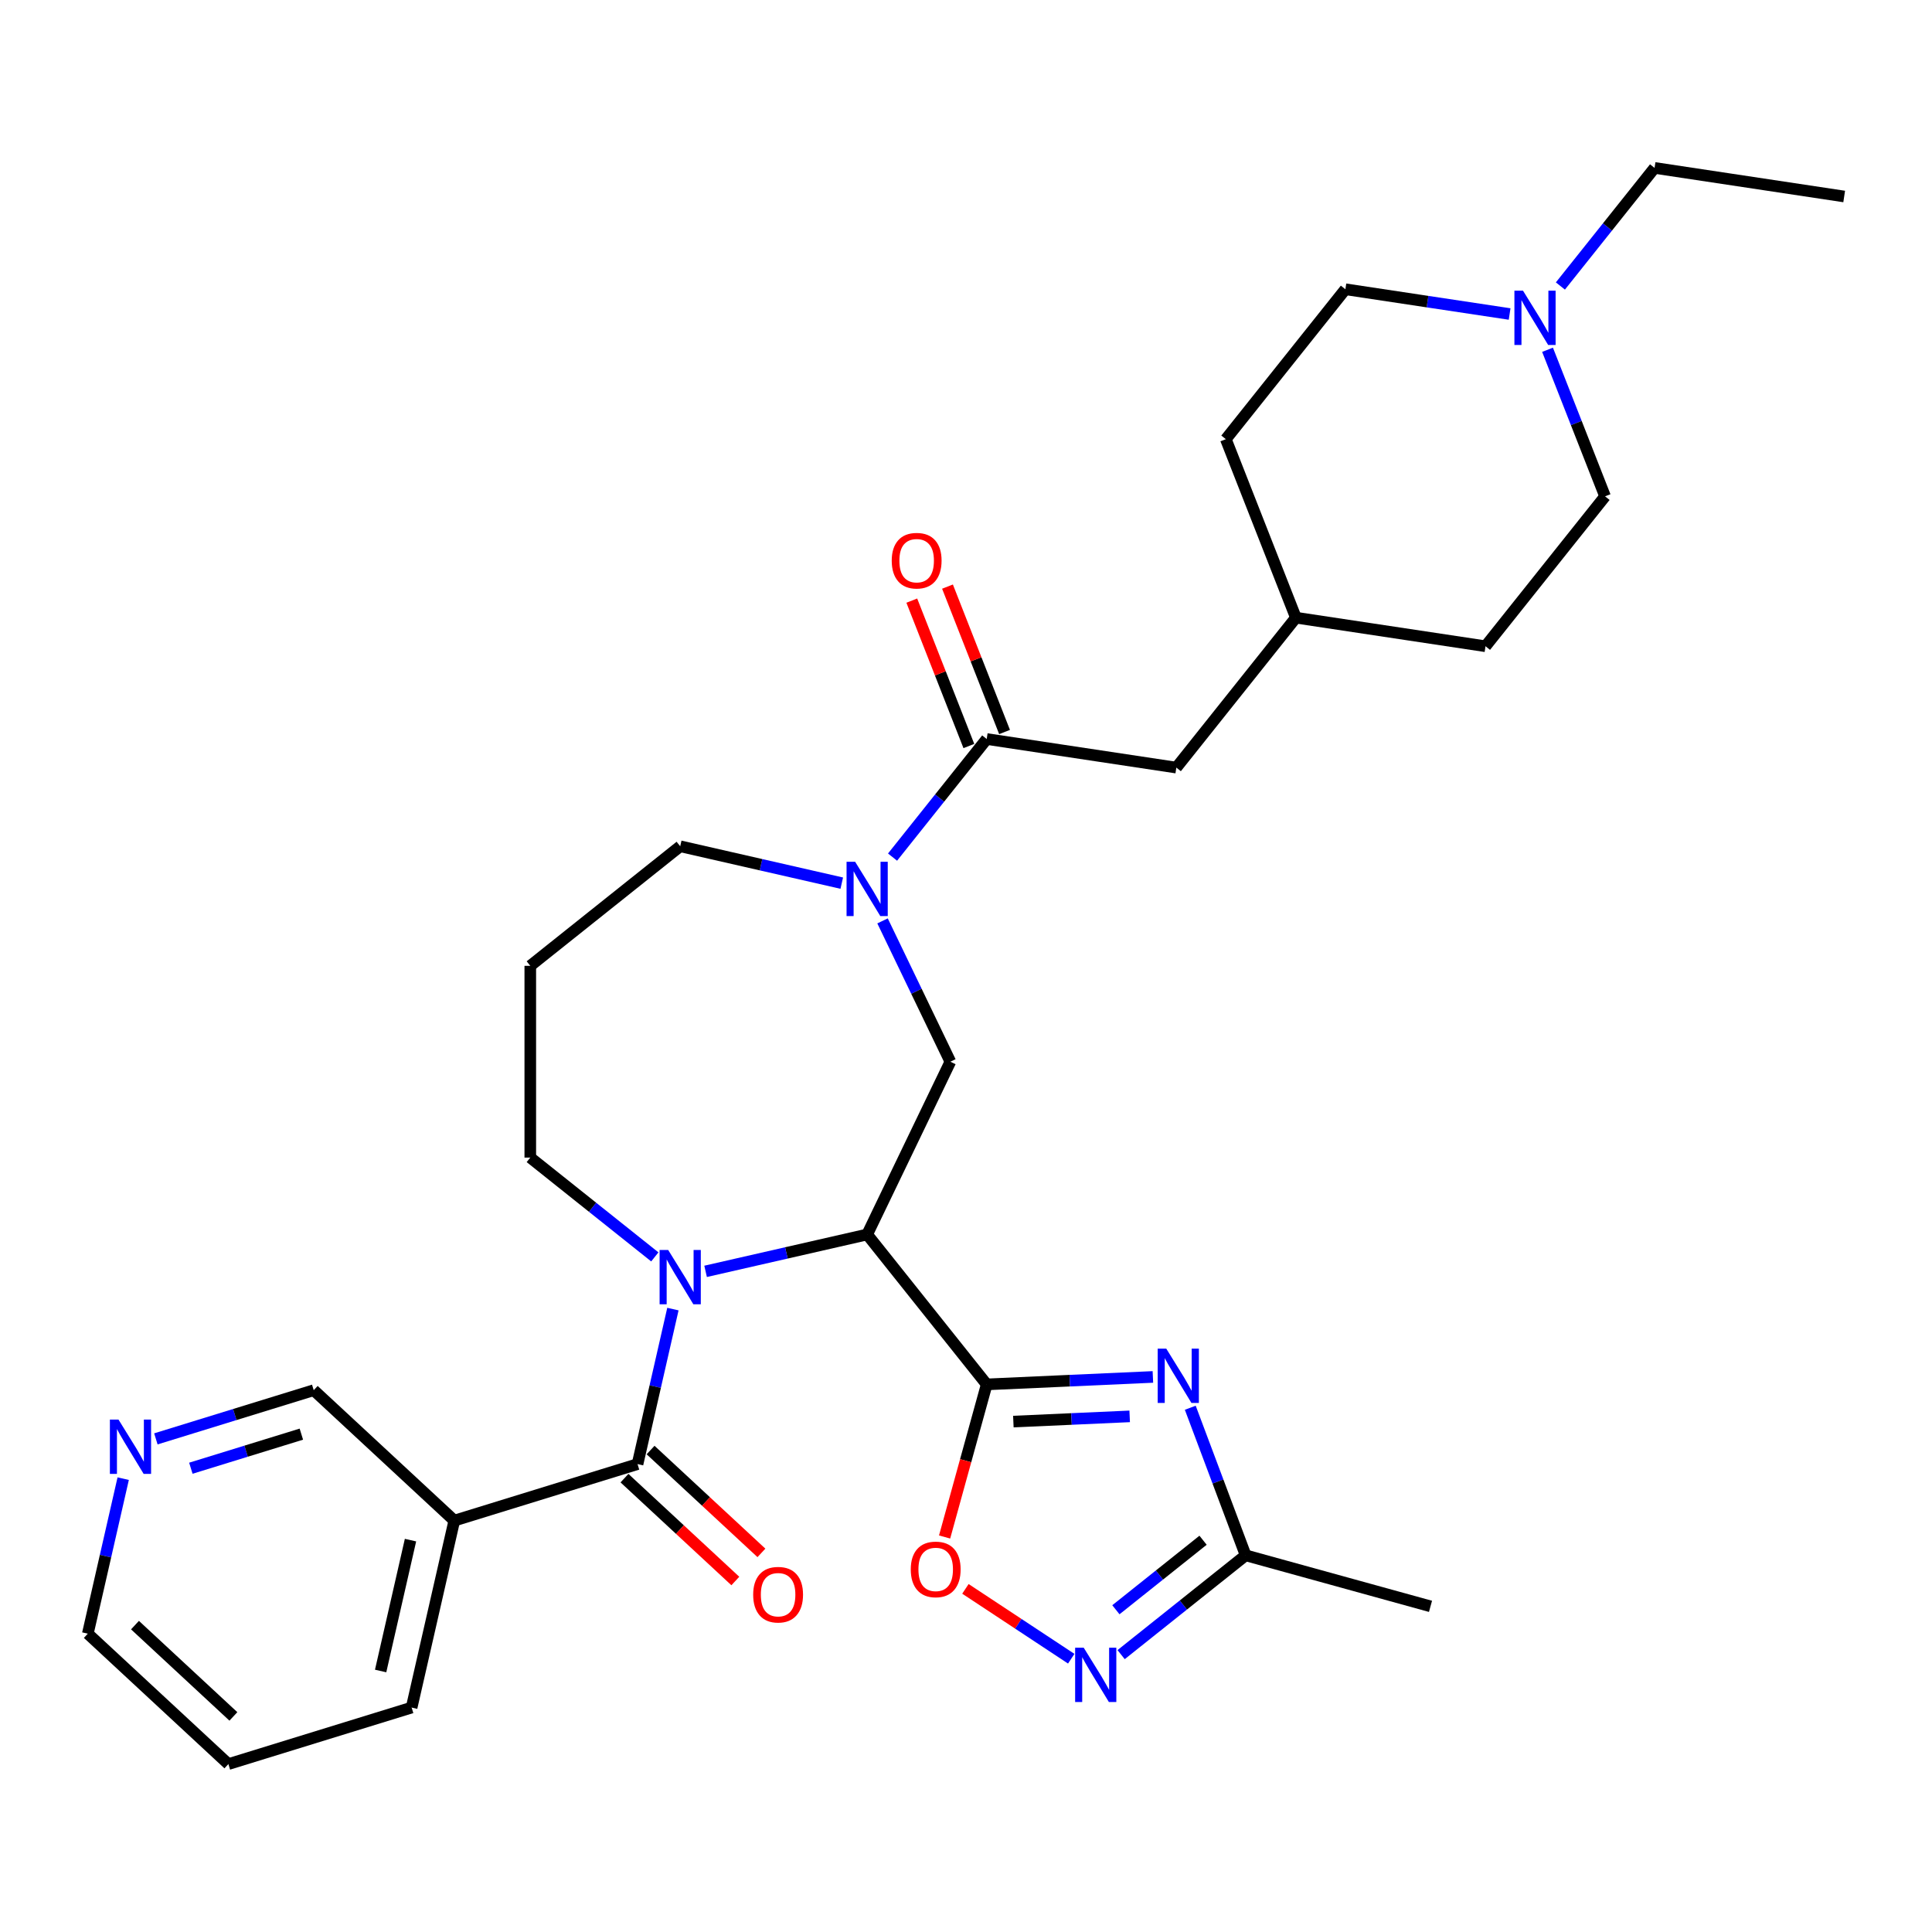 <?xml version='1.0' encoding='iso-8859-1'?>
<svg version='1.1' baseProfile='full'
              xmlns='http://www.w3.org/2000/svg'
                      xmlns:rdkit='http://www.rdkit.org/xml'
                      xmlns:xlink='http://www.w3.org/1999/xlink'
                  xml:space='preserve'
width='1000px' height='1000px' viewBox='0 0 1000 1000'>
<!-- END OF HEADER -->
<rect style='opacity:1.0;fill:#FFFFFF;stroke:none' width='1000' height='1000' x='0' y='0'> </rect>
<path class='bond-0' d='M 510.721,716.563 L 448.838,638.963' style='fill:none;fill-rule:evenodd;stroke:#000000;stroke-width:6px;stroke-linecap:butt;stroke-linejoin:miter;stroke-opacity:1' />
<path class='bond-2' d='M 510.721,716.563 L 553.727,714.631' style='fill:none;fill-rule:evenodd;stroke:#000000;stroke-width:6px;stroke-linecap:butt;stroke-linejoin:miter;stroke-opacity:1' />
<path class='bond-2' d='M 553.727,714.631 L 596.734,712.7' style='fill:none;fill-rule:evenodd;stroke:#0000FF;stroke-width:6px;stroke-linecap:butt;stroke-linejoin:miter;stroke-opacity:1' />
<path class='bond-2' d='M 524.514,735.814 L 554.618,734.462' style='fill:none;fill-rule:evenodd;stroke:#000000;stroke-width:6px;stroke-linecap:butt;stroke-linejoin:miter;stroke-opacity:1' />
<path class='bond-2' d='M 554.618,734.462 L 584.722,733.11' style='fill:none;fill-rule:evenodd;stroke:#0000FF;stroke-width:6px;stroke-linecap:butt;stroke-linejoin:miter;stroke-opacity:1' />
<path class='bond-5' d='M 510.721,716.563 L 499.822,756.054' style='fill:none;fill-rule:evenodd;stroke:#000000;stroke-width:6px;stroke-linecap:butt;stroke-linejoin:miter;stroke-opacity:1' />
<path class='bond-5' d='M 499.822,756.054 L 488.923,795.545' style='fill:none;fill-rule:evenodd;stroke:#FF0000;stroke-width:6px;stroke-linecap:butt;stroke-linejoin:miter;stroke-opacity:1' />
<path class='bond-1' d='M 448.838,638.963 L 407.026,648.507' style='fill:none;fill-rule:evenodd;stroke:#000000;stroke-width:6px;stroke-linecap:butt;stroke-linejoin:miter;stroke-opacity:1' />
<path class='bond-1' d='M 407.026,648.507 L 365.214,658.05' style='fill:none;fill-rule:evenodd;stroke:#0000FF;stroke-width:6px;stroke-linecap:butt;stroke-linejoin:miter;stroke-opacity:1' />
<path class='bond-6' d='M 448.838,638.963 L 491.902,549.539' style='fill:none;fill-rule:evenodd;stroke:#000000;stroke-width:6px;stroke-linecap:butt;stroke-linejoin:miter;stroke-opacity:1' />
<path class='bond-3' d='M 348.298,677.585 L 339.142,717.7' style='fill:none;fill-rule:evenodd;stroke:#0000FF;stroke-width:6px;stroke-linecap:butt;stroke-linejoin:miter;stroke-opacity:1' />
<path class='bond-3' d='M 339.142,717.7 L 329.987,757.814' style='fill:none;fill-rule:evenodd;stroke:#000000;stroke-width:6px;stroke-linecap:butt;stroke-linejoin:miter;stroke-opacity:1' />
<path class='bond-16' d='M 338.931,650.569 L 306.702,624.868' style='fill:none;fill-rule:evenodd;stroke:#0000FF;stroke-width:6px;stroke-linecap:butt;stroke-linejoin:miter;stroke-opacity:1' />
<path class='bond-16' d='M 306.702,624.868 L 274.473,599.166' style='fill:none;fill-rule:evenodd;stroke:#000000;stroke-width:6px;stroke-linecap:butt;stroke-linejoin:miter;stroke-opacity:1' />
<path class='bond-9' d='M 616.081,728.645 L 630.415,766.84' style='fill:none;fill-rule:evenodd;stroke:#0000FF;stroke-width:6px;stroke-linecap:butt;stroke-linejoin:miter;stroke-opacity:1' />
<path class='bond-9' d='M 630.415,766.84 L 644.75,805.034' style='fill:none;fill-rule:evenodd;stroke:#000000;stroke-width:6px;stroke-linecap:butt;stroke-linejoin:miter;stroke-opacity:1' />
<path class='bond-10' d='M 329.987,757.814 L 235.143,787.07' style='fill:none;fill-rule:evenodd;stroke:#000000;stroke-width:6px;stroke-linecap:butt;stroke-linejoin:miter;stroke-opacity:1' />
<path class='bond-12' d='M 323.236,765.09 L 351.922,791.708' style='fill:none;fill-rule:evenodd;stroke:#000000;stroke-width:6px;stroke-linecap:butt;stroke-linejoin:miter;stroke-opacity:1' />
<path class='bond-12' d='M 351.922,791.708 L 380.609,818.325' style='fill:none;fill-rule:evenodd;stroke:#FF0000;stroke-width:6px;stroke-linecap:butt;stroke-linejoin:miter;stroke-opacity:1' />
<path class='bond-12' d='M 336.738,750.538 L 365.424,777.156' style='fill:none;fill-rule:evenodd;stroke:#000000;stroke-width:6px;stroke-linecap:butt;stroke-linejoin:miter;stroke-opacity:1' />
<path class='bond-12' d='M 365.424,777.156 L 394.111,803.773' style='fill:none;fill-rule:evenodd;stroke:#FF0000;stroke-width:6px;stroke-linecap:butt;stroke-linejoin:miter;stroke-opacity:1' />
<path class='bond-4' d='M 456.801,476.65 L 474.351,513.094' style='fill:none;fill-rule:evenodd;stroke:#0000FF;stroke-width:6px;stroke-linecap:butt;stroke-linejoin:miter;stroke-opacity:1' />
<path class='bond-4' d='M 474.351,513.094 L 491.902,549.539' style='fill:none;fill-rule:evenodd;stroke:#000000;stroke-width:6px;stroke-linecap:butt;stroke-linejoin:miter;stroke-opacity:1' />
<path class='bond-8' d='M 461.979,443.636 L 486.35,413.075' style='fill:none;fill-rule:evenodd;stroke:#0000FF;stroke-width:6px;stroke-linecap:butt;stroke-linejoin:miter;stroke-opacity:1' />
<path class='bond-8' d='M 486.35,413.075 L 510.721,382.515' style='fill:none;fill-rule:evenodd;stroke:#000000;stroke-width:6px;stroke-linecap:butt;stroke-linejoin:miter;stroke-opacity:1' />
<path class='bond-20' d='M 435.696,457.115 L 393.884,447.572' style='fill:none;fill-rule:evenodd;stroke:#0000FF;stroke-width:6px;stroke-linecap:butt;stroke-linejoin:miter;stroke-opacity:1' />
<path class='bond-20' d='M 393.884,447.572 L 352.073,438.028' style='fill:none;fill-rule:evenodd;stroke:#000000;stroke-width:6px;stroke-linecap:butt;stroke-linejoin:miter;stroke-opacity:1' />
<path class='bond-7' d='M 499.7,822.395 L 527.085,840.471' style='fill:none;fill-rule:evenodd;stroke:#FF0000;stroke-width:6px;stroke-linecap:butt;stroke-linejoin:miter;stroke-opacity:1' />
<path class='bond-7' d='M 527.085,840.471 L 554.47,858.548' style='fill:none;fill-rule:evenodd;stroke:#0000FF;stroke-width:6px;stroke-linecap:butt;stroke-linejoin:miter;stroke-opacity:1' />
<path class='bond-31' d='M 580.292,856.438 L 612.521,830.736' style='fill:none;fill-rule:evenodd;stroke:#0000FF;stroke-width:6px;stroke-linecap:butt;stroke-linejoin:miter;stroke-opacity:1' />
<path class='bond-31' d='M 612.521,830.736 L 644.75,805.034' style='fill:none;fill-rule:evenodd;stroke:#000000;stroke-width:6px;stroke-linecap:butt;stroke-linejoin:miter;stroke-opacity:1' />
<path class='bond-31' d='M 577.584,833.208 L 600.144,815.216' style='fill:none;fill-rule:evenodd;stroke:#0000FF;stroke-width:6px;stroke-linecap:butt;stroke-linejoin:miter;stroke-opacity:1' />
<path class='bond-31' d='M 600.144,815.216 L 622.705,797.225' style='fill:none;fill-rule:evenodd;stroke:#000000;stroke-width:6px;stroke-linecap:butt;stroke-linejoin:miter;stroke-opacity:1' />
<path class='bond-13' d='M 510.721,382.515 L 608.866,397.308' style='fill:none;fill-rule:evenodd;stroke:#000000;stroke-width:6px;stroke-linecap:butt;stroke-linejoin:miter;stroke-opacity:1' />
<path class='bond-14' d='M 519.96,378.889 L 505.191,341.258' style='fill:none;fill-rule:evenodd;stroke:#000000;stroke-width:6px;stroke-linecap:butt;stroke-linejoin:miter;stroke-opacity:1' />
<path class='bond-14' d='M 505.191,341.258 L 490.423,303.627' style='fill:none;fill-rule:evenodd;stroke:#FF0000;stroke-width:6px;stroke-linecap:butt;stroke-linejoin:miter;stroke-opacity:1' />
<path class='bond-14' d='M 501.482,386.141 L 486.713,348.51' style='fill:none;fill-rule:evenodd;stroke:#000000;stroke-width:6px;stroke-linecap:butt;stroke-linejoin:miter;stroke-opacity:1' />
<path class='bond-14' d='M 486.713,348.51 L 471.944,310.88' style='fill:none;fill-rule:evenodd;stroke:#FF0000;stroke-width:6px;stroke-linecap:butt;stroke-linejoin:miter;stroke-opacity:1' />
<path class='bond-27' d='M 644.75,805.034 L 740.427,831.44' style='fill:none;fill-rule:evenodd;stroke:#000000;stroke-width:6px;stroke-linecap:butt;stroke-linejoin:miter;stroke-opacity:1' />
<path class='bond-21' d='M 235.143,787.07 L 162.385,719.56' style='fill:none;fill-rule:evenodd;stroke:#000000;stroke-width:6px;stroke-linecap:butt;stroke-linejoin:miter;stroke-opacity:1' />
<path class='bond-25' d='M 235.143,787.07 L 213.057,883.835' style='fill:none;fill-rule:evenodd;stroke:#000000;stroke-width:6px;stroke-linecap:butt;stroke-linejoin:miter;stroke-opacity:1' />
<path class='bond-25' d='M 212.477,797.167 L 197.016,864.903' style='fill:none;fill-rule:evenodd;stroke:#000000;stroke-width:6px;stroke-linecap:butt;stroke-linejoin:miter;stroke-opacity:1' />
<path class='bond-11' d='M 801.007,181.045 L 815.892,218.973' style='fill:none;fill-rule:evenodd;stroke:#0000FF;stroke-width:6px;stroke-linecap:butt;stroke-linejoin:miter;stroke-opacity:1' />
<path class='bond-11' d='M 815.892,218.973 L 830.778,256.902' style='fill:none;fill-rule:evenodd;stroke:#000000;stroke-width:6px;stroke-linecap:butt;stroke-linejoin:miter;stroke-opacity:1' />
<path class='bond-26' d='M 807.658,148.031 L 832.029,117.47' style='fill:none;fill-rule:evenodd;stroke:#0000FF;stroke-width:6px;stroke-linecap:butt;stroke-linejoin:miter;stroke-opacity:1' />
<path class='bond-26' d='M 832.029,117.47 L 856.4,86.91' style='fill:none;fill-rule:evenodd;stroke:#000000;stroke-width:6px;stroke-linecap:butt;stroke-linejoin:miter;stroke-opacity:1' />
<path class='bond-34' d='M 781.376,162.529 L 738.874,156.122' style='fill:none;fill-rule:evenodd;stroke:#0000FF;stroke-width:6px;stroke-linecap:butt;stroke-linejoin:miter;stroke-opacity:1' />
<path class='bond-34' d='M 738.874,156.122 L 696.372,149.716' style='fill:none;fill-rule:evenodd;stroke:#000000;stroke-width:6px;stroke-linecap:butt;stroke-linejoin:miter;stroke-opacity:1' />
<path class='bond-22' d='M 608.866,397.308 L 670.75,319.708' style='fill:none;fill-rule:evenodd;stroke:#000000;stroke-width:6px;stroke-linecap:butt;stroke-linejoin:miter;stroke-opacity:1' />
<path class='bond-15' d='M 80.682,744.762 L 121.533,732.161' style='fill:none;fill-rule:evenodd;stroke:#0000FF;stroke-width:6px;stroke-linecap:butt;stroke-linejoin:miter;stroke-opacity:1' />
<path class='bond-15' d='M 121.533,732.161 L 162.385,719.56' style='fill:none;fill-rule:evenodd;stroke:#000000;stroke-width:6px;stroke-linecap:butt;stroke-linejoin:miter;stroke-opacity:1' />
<path class='bond-15' d='M 98.788,759.951 L 127.384,751.13' style='fill:none;fill-rule:evenodd;stroke:#0000FF;stroke-width:6px;stroke-linecap:butt;stroke-linejoin:miter;stroke-opacity:1' />
<path class='bond-15' d='M 127.384,751.13 L 155.98,742.309' style='fill:none;fill-rule:evenodd;stroke:#000000;stroke-width:6px;stroke-linecap:butt;stroke-linejoin:miter;stroke-opacity:1' />
<path class='bond-33' d='M 63.766,765.351 L 54.611,805.466' style='fill:none;fill-rule:evenodd;stroke:#0000FF;stroke-width:6px;stroke-linecap:butt;stroke-linejoin:miter;stroke-opacity:1' />
<path class='bond-33' d='M 54.611,805.466 L 45.455,845.581' style='fill:none;fill-rule:evenodd;stroke:#000000;stroke-width:6px;stroke-linecap:butt;stroke-linejoin:miter;stroke-opacity:1' />
<path class='bond-19' d='M 274.473,599.166 L 274.473,499.912' style='fill:none;fill-rule:evenodd;stroke:#000000;stroke-width:6px;stroke-linecap:butt;stroke-linejoin:miter;stroke-opacity:1' />
<path class='bond-17' d='M 696.372,149.716 L 634.488,227.316' style='fill:none;fill-rule:evenodd;stroke:#000000;stroke-width:6px;stroke-linecap:butt;stroke-linejoin:miter;stroke-opacity:1' />
<path class='bond-18' d='M 830.778,256.902 L 768.895,334.501' style='fill:none;fill-rule:evenodd;stroke:#000000;stroke-width:6px;stroke-linecap:butt;stroke-linejoin:miter;stroke-opacity:1' />
<path class='bond-32' d='M 274.473,499.912 L 352.073,438.028' style='fill:none;fill-rule:evenodd;stroke:#000000;stroke-width:6px;stroke-linecap:butt;stroke-linejoin:miter;stroke-opacity:1' />
<path class='bond-23' d='M 670.75,319.708 L 634.488,227.316' style='fill:none;fill-rule:evenodd;stroke:#000000;stroke-width:6px;stroke-linecap:butt;stroke-linejoin:miter;stroke-opacity:1' />
<path class='bond-24' d='M 670.75,319.708 L 768.895,334.501' style='fill:none;fill-rule:evenodd;stroke:#000000;stroke-width:6px;stroke-linecap:butt;stroke-linejoin:miter;stroke-opacity:1' />
<path class='bond-29' d='M 213.057,883.835 L 118.213,913.09' style='fill:none;fill-rule:evenodd;stroke:#000000;stroke-width:6px;stroke-linecap:butt;stroke-linejoin:miter;stroke-opacity:1' />
<path class='bond-30' d='M 856.4,86.91 L 954.545,101.703' style='fill:none;fill-rule:evenodd;stroke:#000000;stroke-width:6px;stroke-linecap:butt;stroke-linejoin:miter;stroke-opacity:1' />
<path class='bond-28' d='M 45.455,845.581 L 118.213,913.09' style='fill:none;fill-rule:evenodd;stroke:#000000;stroke-width:6px;stroke-linecap:butt;stroke-linejoin:miter;stroke-opacity:1' />
<path class='bond-28' d='M 69.87,841.156 L 120.801,888.412' style='fill:none;fill-rule:evenodd;stroke:#000000;stroke-width:6px;stroke-linecap:butt;stroke-linejoin:miter;stroke-opacity:1' />
<path  class='atom-2' d='M 345.859 646.995
L 355.07 661.883
Q 355.983 663.352, 357.452 666.012
Q 358.921 668.672, 359 668.831
L 359 646.995
L 362.732 646.995
L 362.732 675.104
L 358.881 675.104
L 348.996 658.826
Q 347.844 656.92, 346.614 654.737
Q 345.423 652.553, 345.065 651.878
L 345.065 675.104
L 341.413 675.104
L 341.413 646.995
L 345.859 646.995
' fill='#0000FF'/>
<path  class='atom-3' d='M 603.662 698.055
L 612.872 712.943
Q 613.785 714.412, 615.254 717.072
Q 616.723 719.732, 616.803 719.891
L 616.803 698.055
L 620.535 698.055
L 620.535 726.164
L 616.684 726.164
L 606.798 709.886
Q 605.647 707.981, 604.416 705.797
Q 603.225 703.614, 602.867 702.939
L 602.867 726.164
L 599.215 726.164
L 599.215 698.055
L 603.662 698.055
' fill='#0000FF'/>
<path  class='atom-5' d='M 442.624 446.06
L 451.835 460.948
Q 452.748 462.417, 454.217 465.077
Q 455.686 467.737, 455.765 467.896
L 455.765 446.06
L 459.497 446.06
L 459.497 474.169
L 455.646 474.169
L 445.761 457.891
Q 444.609 455.986, 443.379 453.802
Q 442.188 451.618, 441.83 450.943
L 441.83 474.169
L 438.178 474.169
L 438.178 446.06
L 442.624 446.06
' fill='#0000FF'/>
<path  class='atom-6' d='M 471.413 812.319
Q 471.413 805.57, 474.748 801.798
Q 478.083 798.026, 484.316 798.026
Q 490.549 798.026, 493.884 801.798
Q 497.219 805.57, 497.219 812.319
Q 497.219 819.148, 493.844 823.038
Q 490.47 826.889, 484.316 826.889
Q 478.123 826.889, 474.748 823.038
Q 471.413 819.187, 471.413 812.319
M 484.316 823.713
Q 488.604 823.713, 490.907 820.855
Q 493.249 817.957, 493.249 812.319
Q 493.249 806.8, 490.907 804.021
Q 488.604 801.203, 484.316 801.203
Q 480.028 801.203, 477.686 803.982
Q 475.383 806.761, 475.383 812.319
Q 475.383 817.996, 477.686 820.855
Q 480.028 823.713, 484.316 823.713
' fill='#FF0000'/>
<path  class='atom-8' d='M 560.937 852.864
L 570.148 867.752
Q 571.061 869.221, 572.53 871.881
Q 573.999 874.541, 574.078 874.699
L 574.078 852.864
L 577.81 852.864
L 577.81 880.972
L 573.959 880.972
L 564.074 864.695
Q 562.922 862.789, 561.691 860.605
Q 560.5 858.422, 560.143 857.747
L 560.143 880.972
L 556.491 880.972
L 556.491 852.864
L 560.937 852.864
' fill='#0000FF'/>
<path  class='atom-12' d='M 788.304 150.455
L 797.514 165.343
Q 798.427 166.812, 799.896 169.472
Q 801.365 172.132, 801.445 172.291
L 801.445 150.455
L 805.177 150.455
L 805.177 178.564
L 801.326 178.564
L 791.44 162.286
Q 790.289 160.38, 789.058 158.197
Q 787.867 156.013, 787.51 155.338
L 787.51 178.564
L 783.857 178.564
L 783.857 150.455
L 788.304 150.455
' fill='#0000FF'/>
<path  class='atom-13' d='M 389.842 825.403
Q 389.842 818.654, 393.177 814.882
Q 396.511 811.111, 402.745 811.111
Q 408.978 811.111, 412.313 814.882
Q 415.648 818.654, 415.648 825.403
Q 415.648 832.232, 412.273 836.123
Q 408.898 839.974, 402.745 839.974
Q 396.551 839.974, 393.177 836.123
Q 389.842 832.272, 389.842 825.403
M 402.745 836.798
Q 407.032 836.798, 409.335 833.939
Q 411.677 831.041, 411.677 825.403
Q 411.677 819.885, 409.335 817.106
Q 407.032 814.287, 402.745 814.287
Q 398.457 814.287, 396.114 817.066
Q 393.812 819.845, 393.812 825.403
Q 393.812 831.081, 396.114 833.939
Q 398.457 836.798, 402.745 836.798
' fill='#FF0000'/>
<path  class='atom-15' d='M 461.557 290.202
Q 461.557 283.453, 464.892 279.681
Q 468.227 275.909, 474.46 275.909
Q 480.693 275.909, 484.028 279.681
Q 487.363 283.453, 487.363 290.202
Q 487.363 297.03, 483.988 300.921
Q 480.614 304.772, 474.46 304.772
Q 468.266 304.772, 464.892 300.921
Q 461.557 297.07, 461.557 290.202
M 474.46 301.596
Q 478.748 301.596, 481.05 298.738
Q 483.393 295.839, 483.393 290.202
Q 483.393 284.683, 481.05 281.904
Q 478.748 279.085, 474.46 279.085
Q 470.172 279.085, 467.83 281.864
Q 465.527 284.644, 465.527 290.202
Q 465.527 295.879, 467.83 298.738
Q 470.172 301.596, 474.46 301.596
' fill='#FF0000'/>
<path  class='atom-16' d='M 61.327 734.761
L 70.538 749.649
Q 71.451 751.118, 72.92 753.778
Q 74.389 756.438, 74.468 756.597
L 74.468 734.761
L 78.2 734.761
L 78.2 762.87
L 74.349 762.87
L 64.464 746.592
Q 63.312 744.687, 62.082 742.503
Q 60.891 740.32, 60.533 739.645
L 60.533 762.87
L 56.881 762.87
L 56.881 734.761
L 61.327 734.761
' fill='#0000FF'/>
</svg>
